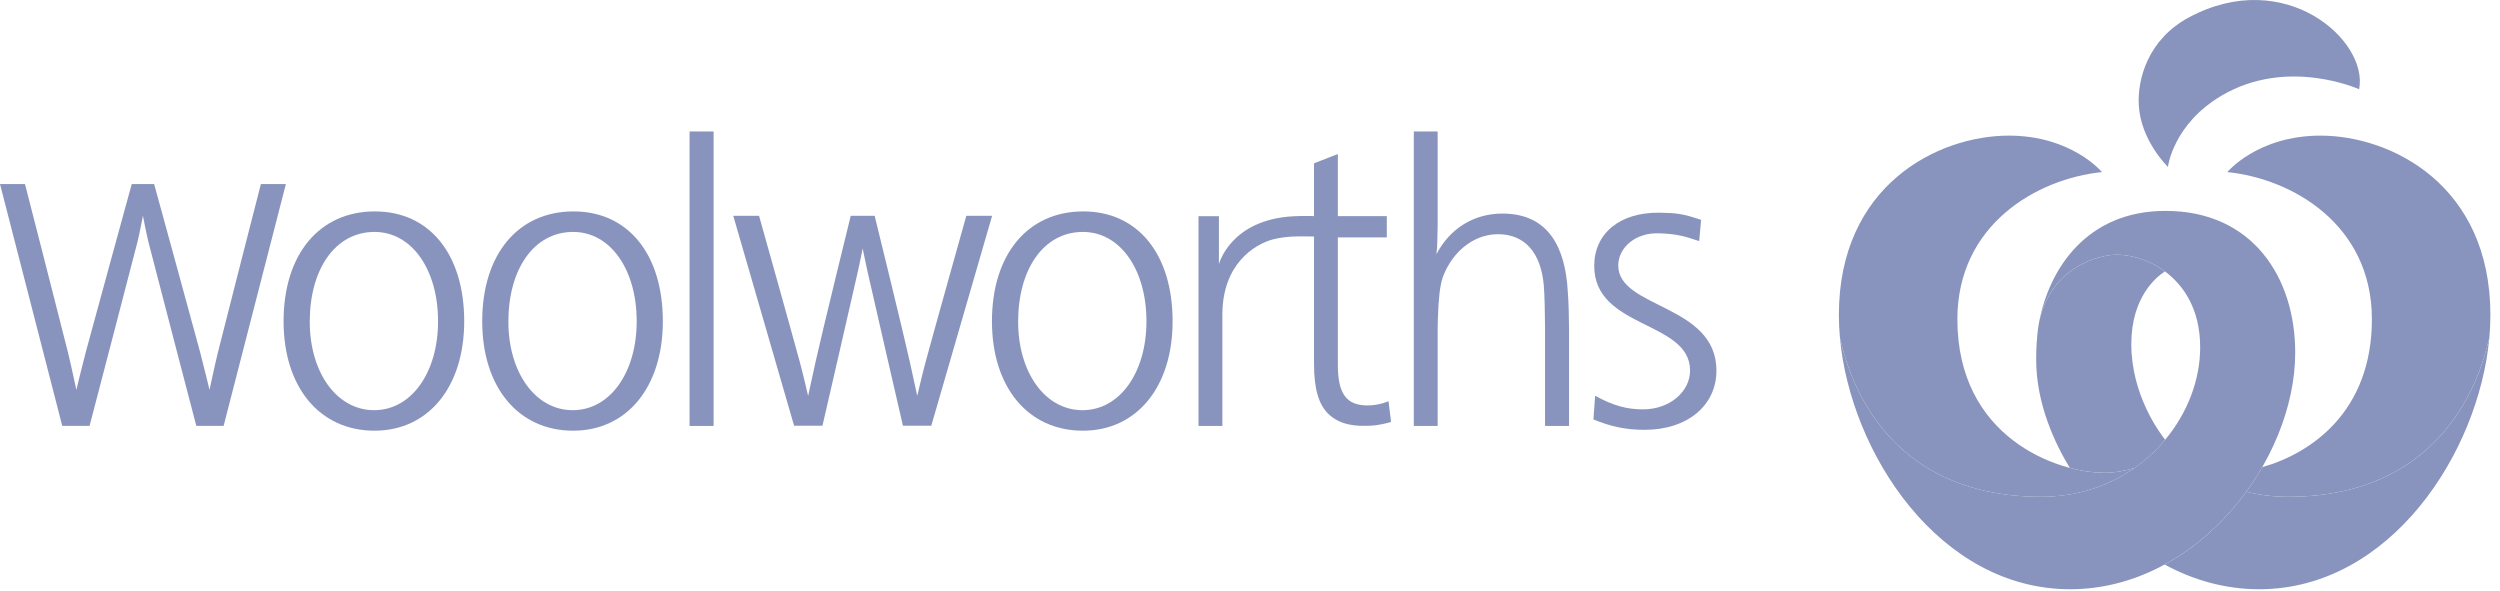 <svg width="165" height="39" viewBox="0 0 165 39" fill="none" xmlns="http://www.w3.org/2000/svg">
<path d="M47.098 8.677H45.511V28.112H47.098V8.677Z" fill="#8894BD"/>
<path d="M43.748 21.204C43.748 25.543 41.38 28.426 37.827 28.426C34.221 28.426 31.826 25.572 31.826 21.204C31.826 16.779 34.194 13.953 37.853 13.953C41.458 13.953 43.748 16.779 43.748 21.204ZM33.553 21.232C33.553 24.572 35.326 27.072 37.801 27.072C40.274 27.072 42.022 24.572 42.022 21.204C42.022 17.806 40.3 15.307 37.827 15.307C35.247 15.307 33.553 17.75 33.553 21.232Z" fill="#8894BD"/>
<path d="M77.392 21.204C77.392 25.543 75.024 28.426 71.47 28.426C67.864 28.426 65.469 25.572 65.469 21.204C65.469 16.779 67.838 13.953 71.497 13.953C75.103 13.953 77.392 16.779 77.392 21.204ZM67.197 21.232C67.197 24.572 68.97 27.072 71.444 27.072C73.918 27.072 75.666 24.572 75.666 21.204C75.666 17.806 73.944 15.307 71.47 15.307C68.89 15.307 67.197 17.75 67.197 21.232Z" fill="#8894BD"/>
<path d="M30.638 21.204C30.638 25.543 28.27 28.426 24.717 28.426C21.111 28.426 18.716 25.572 18.716 21.204C18.716 16.779 21.084 13.953 24.743 13.953C28.348 13.953 30.638 16.779 30.638 21.204ZM20.444 21.232C20.444 24.572 22.216 27.072 24.691 27.072C27.165 27.072 28.912 24.572 28.912 21.204C28.912 17.806 27.19 15.307 24.717 15.307C22.137 15.307 20.444 17.75 20.444 21.232Z" fill="#8894BD"/>
<path d="M94.885 14.295V14.952C94.858 15.552 94.885 16.18 94.804 16.779C95.696 15.067 97.292 14.095 99.16 14.095C102.216 14.095 103.312 16.351 103.473 19.234C103.529 19.892 103.556 21.005 103.556 21.66V28.112H101.973V21.66C101.973 20.862 101.944 19.511 101.893 18.855C101.703 16.655 100.621 15.457 98.863 15.457C97.427 15.457 96.102 16.398 95.398 17.883C95.129 18.426 95.02 18.968 94.939 20.139C94.911 20.567 94.885 21.433 94.885 21.66V28.112H93.311V8.677H94.885V14.295Z" fill="#8894BD"/>
<path d="M112.147 15.913C111.081 15.547 110.577 15.441 109.515 15.398C107.935 15.334 106.805 16.351 106.805 17.521C106.805 20.376 113.284 20.062 113.284 24.459C113.284 26.771 111.359 28.369 108.541 28.369C107.353 28.369 106.353 28.17 105.166 27.683L105.279 26.119C106.466 26.775 107.38 27.018 108.435 27.018C110.228 27.018 111.544 25.829 111.544 24.459C111.544 21.147 105.219 21.718 105.219 17.55C105.219 15.409 106.907 13.997 109.541 14.039C110.558 14.055 111.035 14.084 112.272 14.512L112.147 15.913Z" fill="#8894BD"/>
<path d="M57.727 14.244C57.727 14.244 59.655 22.088 60.057 23.925C60.253 24.82 60.539 26.132 60.539 26.132C60.539 26.132 60.84 24.82 61.08 23.927C61.576 22.078 63.777 14.244 63.777 14.244H65.479L61.464 28.099H59.594C59.594 28.099 57.482 18.947 57.235 17.821C57.11 17.256 56.938 16.395 56.938 16.395C56.938 16.395 56.766 17.256 56.641 17.821C56.393 18.947 54.282 28.099 54.282 28.099H52.411L48.396 14.244H50.098C50.098 14.244 52.299 22.078 52.796 23.927C53.036 24.82 53.336 26.132 53.336 26.132C53.336 26.132 53.623 24.82 53.818 23.925C54.221 22.088 56.148 14.244 56.148 14.244H57.727Z" fill="#8894BD"/>
<path d="M10.173 12.148C10.173 12.148 12.764 21.589 13.201 23.219C13.445 24.131 13.828 25.737 13.828 25.737C13.828 25.737 14.167 24.128 14.394 23.211C14.795 21.594 17.219 12.148 17.219 12.148H18.868L14.759 28.108H12.957C12.957 28.108 9.941 16.56 9.796 15.97C9.652 15.379 9.434 14.241 9.434 14.241C9.434 14.241 9.217 15.379 9.072 15.97C8.928 16.56 5.911 28.108 5.911 28.108H4.109L0 12.148H1.649C1.649 12.148 4.073 21.594 4.474 23.211C4.701 24.128 5.039 25.737 5.039 25.737C5.039 25.737 5.423 24.131 5.667 23.219C6.104 21.589 8.695 12.148 8.695 12.148H10.173Z" fill="#8894BD"/>
<path d="M79.102 28.112V14.269H80.449V17.434C80.449 17.434 81.2 14.489 85.384 14.273C85.966 14.242 86.725 14.26 86.725 14.26V10.778L88.298 10.165V14.263H91.53V15.667H88.298C88.298 15.667 88.298 22.655 88.298 24.082C88.298 26.068 88.918 26.759 90.273 26.759C91.023 26.759 91.642 26.48 91.642 26.48L91.809 27.848C91.809 27.848 91.026 28.105 90.198 28.105C89.771 28.105 88.51 28.165 87.646 27.292C87.069 26.708 86.725 25.762 86.725 24.003C86.725 22.396 86.727 15.611 86.725 15.611C86.177 15.606 84.999 15.541 84.044 15.791C82.766 16.126 80.677 17.453 80.677 20.765C80.677 21.966 80.677 28.112 80.677 28.112H79.102Z" fill="#8894BD"/>
<path d="M151.002 32.789C150.033 32.789 149.117 32.669 148.254 32.449C146.83 34.407 144.994 36.097 142.865 37.259C144.746 38.283 146.856 38.89 149.105 38.89C157.73 38.89 163.601 29.918 164.296 22.293C164.022 23.302 162.246 32.789 151.002 32.789Z" fill="url(#paint0_linear_20_2)"/>
<path d="M153.147 8.951C148.999 8.951 147.002 11.358 147.002 11.358C151.284 11.792 156.545 14.813 156.545 21.071C156.545 27.149 152.563 29.91 149.307 30.832C148.988 31.387 148.636 31.926 148.254 32.449C149.117 32.669 150.033 32.789 151.002 32.789C162.246 32.789 164.022 23.302 164.296 22.293C164.345 21.781 164.366 21.28 164.366 20.784C164.366 12.229 157.835 8.951 153.147 8.951Z" fill="#8894BD"/>
<path d="M134.731 32.789C137.118 32.789 139.204 32.059 140.872 30.891C140.301 31.062 139.598 31.203 138.89 31.203C135.716 31.203 129.187 28.852 129.187 21.071C129.187 14.813 134.449 11.792 138.731 11.358C138.731 11.358 136.734 8.951 132.585 8.951C127.898 8.951 121.366 12.229 121.366 20.784C121.366 21.28 121.388 21.781 121.436 22.293C121.71 23.311 123.452 32.789 134.731 32.789Z" fill="#8894BD"/>
<path d="M138.89 31.203C139.597 31.203 140.301 31.062 140.872 30.891C140.872 30.891 140.873 30.891 140.873 30.891C141.642 30.354 142.321 29.718 142.901 29.024C142.901 29.024 142.901 29.024 142.901 29.024C142.505 28.526 140.666 26.038 140.666 22.709C140.666 19.595 142.335 18.266 142.886 17.912C142.885 17.911 142.885 17.911 142.884 17.91C141.739 17.056 140.448 16.809 139.714 16.809C138.531 16.809 135.335 17.62 134.581 21.269C134.581 21.268 134.582 21.267 134.582 21.266C134.581 21.269 134.58 21.273 134.579 21.277C134.552 21.423 134.528 21.569 134.507 21.714C134.431 22.322 134.387 22.996 134.387 23.733C134.387 26.661 135.633 29.278 136.607 30.883C137.452 31.105 138.243 31.203 138.89 31.203Z" fill="#8894BD"/>
<path d="M142.926 13.919C137.718 13.919 135.242 17.749 134.581 21.269C135.335 17.62 138.531 16.809 139.714 16.809C140.448 16.809 141.739 17.056 142.884 17.91C142.885 17.91 142.885 17.91 142.886 17.911C144.134 18.841 145.211 20.415 145.211 22.925C145.211 25.065 144.378 27.255 142.901 29.023C142.901 29.023 142.901 29.023 142.901 29.024C141.058 31.237 138.213 32.788 134.73 32.788C123.452 32.788 121.71 23.31 121.436 22.293C122.132 29.918 128.002 38.89 136.627 38.89C145.049 38.89 151.484 30.389 151.484 23.27C151.484 18.333 148.683 13.919 142.926 13.919Z" fill="#8894BD"/>
<path d="M143.082 11.013C143.082 11.013 141.284 9.286 141.159 6.932C141.068 5.219 141.764 2.598 144.475 1.144C150.823 -2.253 156.341 2.689 155.701 5.891C155.701 5.891 150.973 3.742 146.62 6.314C143.417 8.205 143.082 11.013 143.082 11.013Z" fill="#8894BD"/>
<defs>
<linearGradient id="paint0_linear_20_2" x1="160.783" y1="31.712" x2="147.234" y2="28.55" gradientUnits="userSpaceOnUse">
<stop offset="0.121" stop-color="#8894BD"/>
<stop offset="0.534" stop-color="#8894BD"/>
<stop offset="0.843" stop-color="#8894BD"/>
<stop offset="1" stop-color="#8894BD"/>
</linearGradient>
</defs>
</svg>
